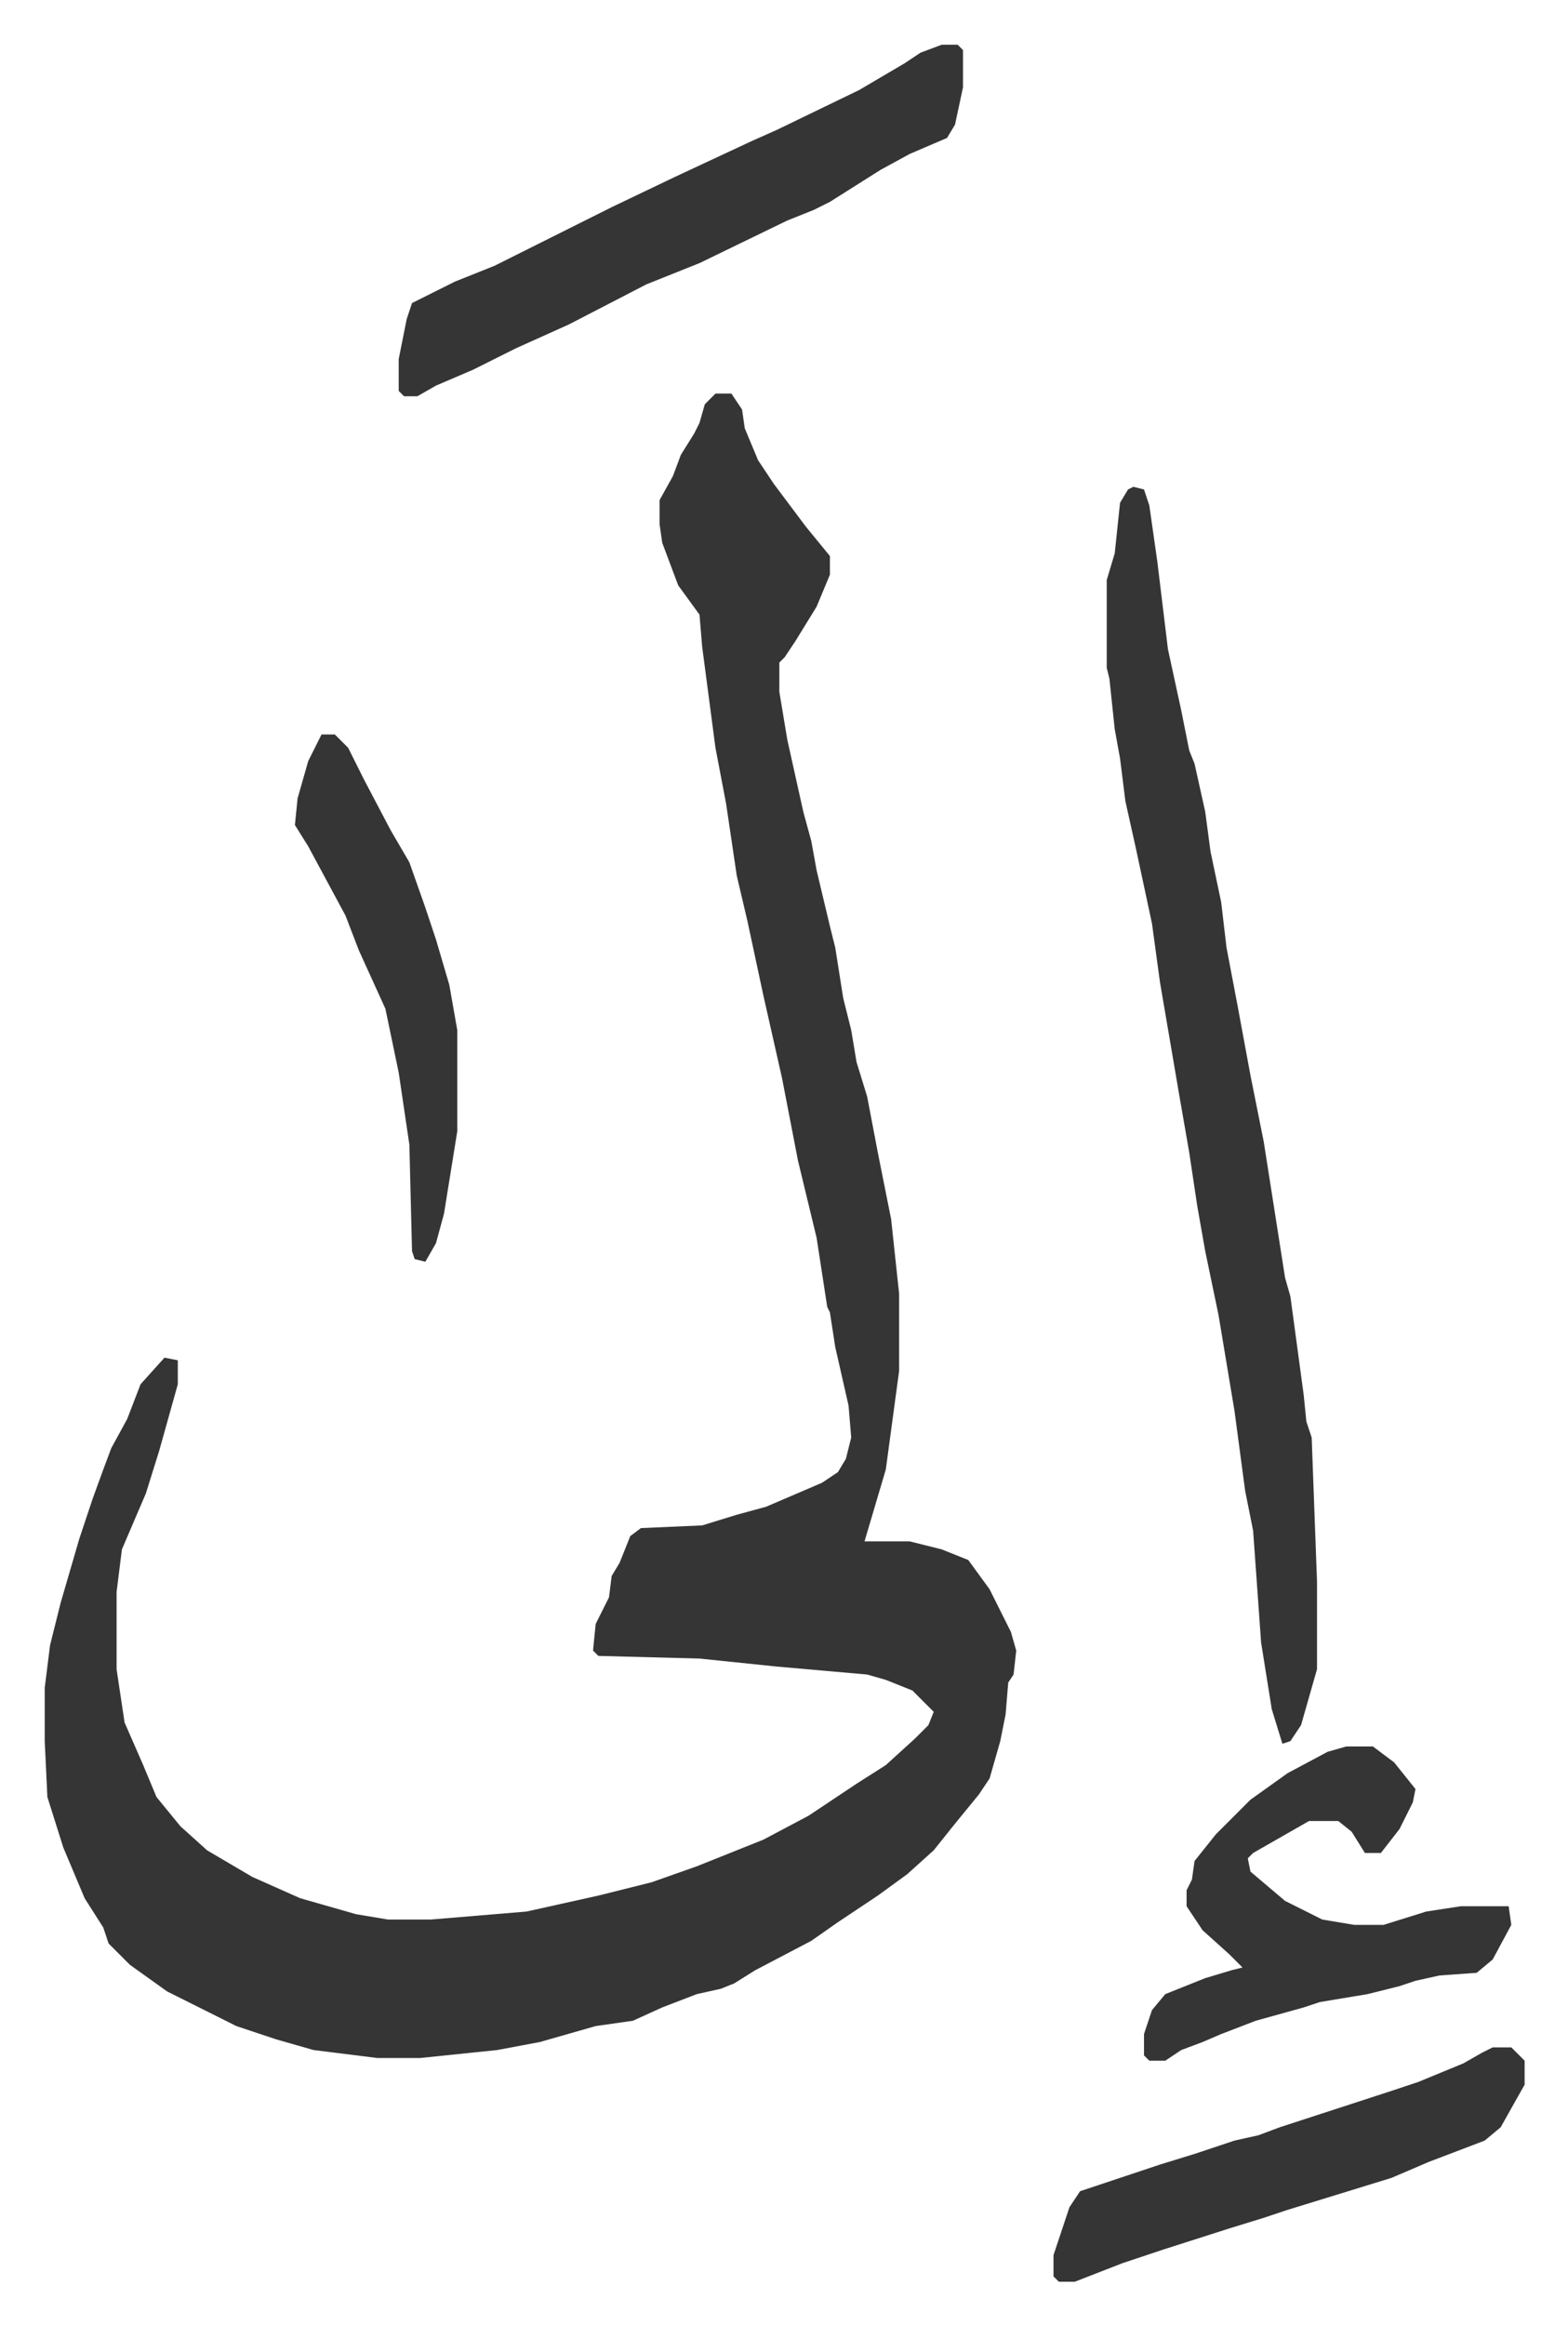 <svg xmlns="http://www.w3.org/2000/svg" viewBox="-16.8 287.2 589.1 873.1">
    <path fill="#353535" id="rule_normal" d="M252 435h6l4 6 1 7 5 12 6 9 12 16 9 11v7l-5 12-8 13-4 6-2 2v11l3 18 6 27 3 11 2 11 5 21 2 8 3 19 3 12 2 12 4 13 4 21 5 25 3 28v29l-5 37-8 27h17l12 3 10 4 8 11 8 16 2 7-1 9-2 3-1 12-2 10-4 14-4 6-9 11-8 10-10 9-11 8-15 10-10 7-21 11-8 5-5 2-9 2-13 5-11 5-14 2-21 6-16 3-29 3h-16l-24-3-14-4-15-5-26-13-14-10-5-5-3-3-2-6-7-11-8-19-6-19-1-21v-20l2-16 4-16 7-24 5-15 4-11 3-8 6-11 5-13 9-10 5 1v9l-7 25-5 16-9 21-2 16v29l3 20 7 16 5 12 9 11 10 9 17 10 18 8 21 6 12 2h16l36-3 27-6 20-5 17-6 25-10 17-9 18-12 11-7 11-10 5-5 2-5-8-8-10-4-7-2-34-3-29-3-38-1-2-2 1-10 5-10 1-8 3-5 4-10 4-3 23-1 13-4 11-3 21-9 6-4 3-5 2-8-1-12-5-22-2-13-1-2-4-26-7-29-6-31-7-31-6-28-4-17-4-27-4-21-5-38-1-12-8-11-6-16-1-7v-9l5-9 3-8 5-8 2-4 2-7zm157 35 4 1 2 6 3 21 4 33 5 23 3 15 2 5 4 18 2 15 4 19 2 17 4 21 5 27 5 25 8 51 2 7 5 37 1 10 2 6 2 54v33l-6 21-4 6-3 1-4-13-4-25-3-42-3-15-4-30-6-36-5-24-3-17-3-20-4-23-7-41-3-22-6-28-4-18-2-16-2-11-2-19-1-4v-33l3-10 2-19 3-5zm-72-166h6l2 2v14l-3 14-3 5-14 6-11 6-19 12-6 3-10 4-33 16-20 8-29 15-20 9-16 8-14 6-7 4h-5l-2-2v-12l3-15 2-6 16-8 15-6 16-8 28-14 23-11 30-14 9-4 31-15 17-10 6-4z"/>
    <path fill="#353535" id="rule_normal" d="M489 943h10l8 6 8 10-1 5-5 10-7 9h-6l-5-8-5-4h-11l-21 12-2 2 1 5 13 11 14 7 12 2h11l16-5 13-2h18l1 7-7 13-6 5-14 1-9 2-6 2-12 3-18 3-6 2-18 5-13 5-7 3-8 3-6 4h-6l-2-2v-8l3-9 5-6 15-6 10-3 4-1-5-5-10-9-6-9v-6l2-4 1-7 8-10 13-13 14-10 15-8zm55 113h7l5 5v9l-9 16-6 5-21 8-14 6-26 8-13 4-9 3-13 4-25 8-15 5-18 7h-6l-2-2v-8l6-18 4-6 30-10 13-4 15-5 9-2 8-3 43-14 9-3 17-7 7-4zM104 563h5l5 5 6 12 10 19 7 12 6 17 4 12 5 17 3 17v38l-5 31-3 11-4 7-4-1-1-3-1-40-4-27-5-24-10-22-5-13-14-26-5-8 1-10 4-14z"/>
</svg>

